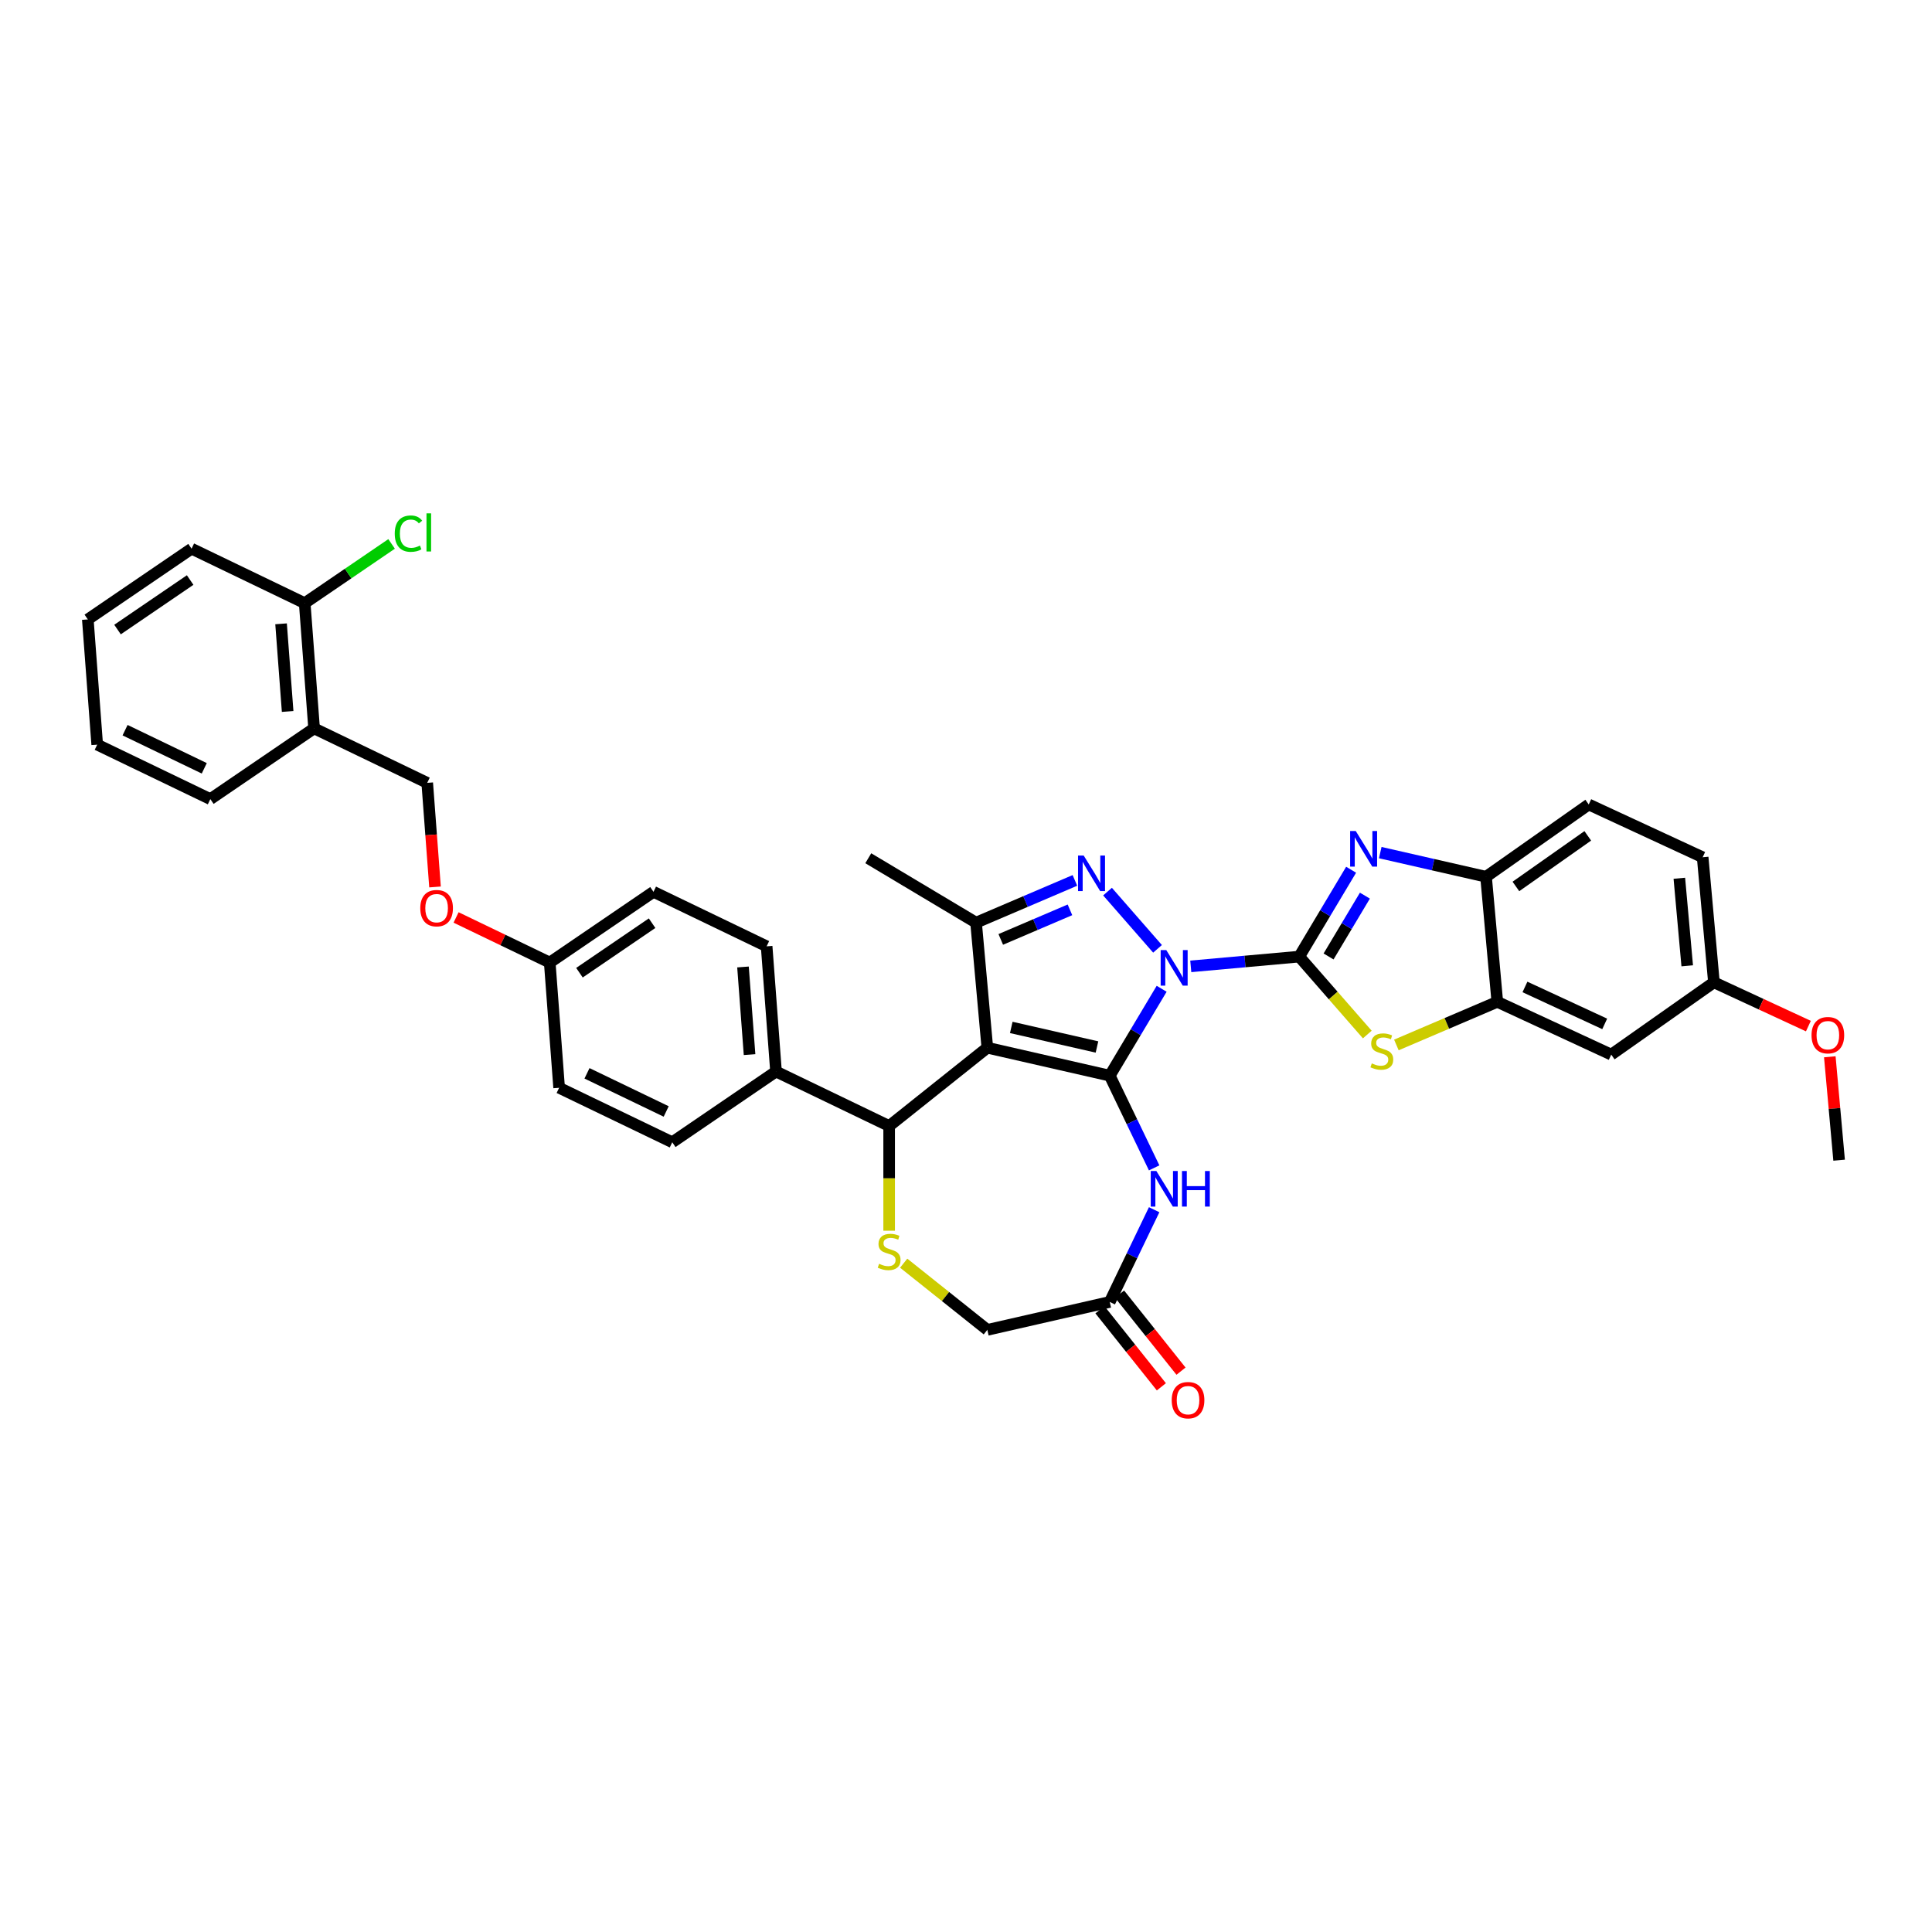 <?xml version='1.0' encoding='iso-8859-1'?>
<svg version='1.1' baseProfile='full'
              xmlns='http://www.w3.org/2000/svg'
                      xmlns:rdkit='http://www.rdkit.org/xml'
                      xmlns:xlink='http://www.w3.org/1999/xlink'
                  xml:space='preserve'
width='1000px' height='1000px' viewBox='0 0 1000 1000'>
<!-- END OF HEADER -->
<rect style='opacity:1.0;fill:#FFFFFF;stroke:none' width='1000' height='1000' x='0' y='0'> </rect>
<path class='bond-0' d='M 601.27,511.794 L 587.836,534.277' style='fill:none;fill-rule:evenodd;stroke:#0000FF;stroke-width:6px;stroke-linecap:butt;stroke-linejoin:miter;stroke-opacity:1' />
<path class='bond-0' d='M 587.836,534.277 L 574.403,556.761' style='fill:none;fill-rule:evenodd;stroke:#000000;stroke-width:6px;stroke-linecap:butt;stroke-linejoin:miter;stroke-opacity:1' />
<path class='bond-1' d='M 616.344,500.191 L 644.409,497.665' style='fill:none;fill-rule:evenodd;stroke:#0000FF;stroke-width:6px;stroke-linecap:butt;stroke-linejoin:miter;stroke-opacity:1' />
<path class='bond-1' d='M 644.409,497.665 L 672.473,495.139' style='fill:none;fill-rule:evenodd;stroke:#000000;stroke-width:6px;stroke-linecap:butt;stroke-linejoin:miter;stroke-opacity:1' />
<path class='bond-3' d='M 599.134,491.116 L 573.255,461.495' style='fill:none;fill-rule:evenodd;stroke:#0000FF;stroke-width:6px;stroke-linecap:butt;stroke-linejoin:miter;stroke-opacity:1' />
<path class='bond-2' d='M 574.403,556.761 L 511.037,542.298' style='fill:none;fill-rule:evenodd;stroke:#000000;stroke-width:6px;stroke-linecap:butt;stroke-linejoin:miter;stroke-opacity:1' />
<path class='bond-2' d='M 567.791,541.918 L 523.435,531.794' style='fill:none;fill-rule:evenodd;stroke:#000000;stroke-width:6px;stroke-linecap:butt;stroke-linejoin:miter;stroke-opacity:1' />
<path class='bond-6' d='M 574.403,556.761 L 585.896,580.626' style='fill:none;fill-rule:evenodd;stroke:#000000;stroke-width:6px;stroke-linecap:butt;stroke-linejoin:miter;stroke-opacity:1' />
<path class='bond-6' d='M 585.896,580.626 L 597.389,604.491' style='fill:none;fill-rule:evenodd;stroke:#0000FF;stroke-width:6px;stroke-linecap:butt;stroke-linejoin:miter;stroke-opacity:1' />
<path class='bond-4' d='M 672.473,495.139 L 685.906,472.656' style='fill:none;fill-rule:evenodd;stroke:#000000;stroke-width:6px;stroke-linecap:butt;stroke-linejoin:miter;stroke-opacity:1' />
<path class='bond-4' d='M 685.906,472.656 L 699.339,450.173' style='fill:none;fill-rule:evenodd;stroke:#0000FF;stroke-width:6px;stroke-linecap:butt;stroke-linejoin:miter;stroke-opacity:1' />
<path class='bond-4' d='M 687.662,495.062 L 697.065,479.323' style='fill:none;fill-rule:evenodd;stroke:#000000;stroke-width:6px;stroke-linecap:butt;stroke-linejoin:miter;stroke-opacity:1' />
<path class='bond-4' d='M 697.065,479.323 L 706.468,463.585' style='fill:none;fill-rule:evenodd;stroke:#0000FF;stroke-width:6px;stroke-linecap:butt;stroke-linejoin:miter;stroke-opacity:1' />
<path class='bond-7' d='M 672.473,495.139 L 690.091,515.305' style='fill:none;fill-rule:evenodd;stroke:#000000;stroke-width:6px;stroke-linecap:butt;stroke-linejoin:miter;stroke-opacity:1' />
<path class='bond-7' d='M 690.091,515.305 L 707.709,535.471' style='fill:none;fill-rule:evenodd;stroke:#CCCC00;stroke-width:6px;stroke-linecap:butt;stroke-linejoin:miter;stroke-opacity:1' />
<path class='bond-8' d='M 511.037,542.298 L 460.222,582.822' style='fill:none;fill-rule:evenodd;stroke:#000000;stroke-width:6px;stroke-linecap:butt;stroke-linejoin:miter;stroke-opacity:1' />
<path class='bond-37' d='M 511.037,542.298 L 505.211,477.564' style='fill:none;fill-rule:evenodd;stroke:#000000;stroke-width:6px;stroke-linecap:butt;stroke-linejoin:miter;stroke-opacity:1' />
<path class='bond-5' d='M 556.371,455.698 L 530.791,466.631' style='fill:none;fill-rule:evenodd;stroke:#0000FF;stroke-width:6px;stroke-linecap:butt;stroke-linejoin:miter;stroke-opacity:1' />
<path class='bond-5' d='M 530.791,466.631 L 505.211,477.564' style='fill:none;fill-rule:evenodd;stroke:#000000;stroke-width:6px;stroke-linecap:butt;stroke-linejoin:miter;stroke-opacity:1' />
<path class='bond-5' d='M 553.806,470.931 L 535.9,478.584' style='fill:none;fill-rule:evenodd;stroke:#0000FF;stroke-width:6px;stroke-linecap:butt;stroke-linejoin:miter;stroke-opacity:1' />
<path class='bond-5' d='M 535.9,478.584 L 517.994,486.237' style='fill:none;fill-rule:evenodd;stroke:#000000;stroke-width:6px;stroke-linecap:butt;stroke-linejoin:miter;stroke-opacity:1' />
<path class='bond-11' d='M 714.414,441.308 L 741.794,447.558' style='fill:none;fill-rule:evenodd;stroke:#0000FF;stroke-width:6px;stroke-linecap:butt;stroke-linejoin:miter;stroke-opacity:1' />
<path class='bond-11' d='M 741.794,447.558 L 769.174,453.807' style='fill:none;fill-rule:evenodd;stroke:#000000;stroke-width:6px;stroke-linecap:butt;stroke-linejoin:miter;stroke-opacity:1' />
<path class='bond-27' d='M 505.211,477.564 L 449.416,444.228' style='fill:none;fill-rule:evenodd;stroke:#000000;stroke-width:6px;stroke-linecap:butt;stroke-linejoin:miter;stroke-opacity:1' />
<path class='bond-12' d='M 597.389,626.147 L 585.896,650.013' style='fill:none;fill-rule:evenodd;stroke:#0000FF;stroke-width:6px;stroke-linecap:butt;stroke-linejoin:miter;stroke-opacity:1' />
<path class='bond-12' d='M 585.896,650.013 L 574.403,673.878' style='fill:none;fill-rule:evenodd;stroke:#000000;stroke-width:6px;stroke-linecap:butt;stroke-linejoin:miter;stroke-opacity:1' />
<path class='bond-10' d='M 722.762,540.868 L 748.881,529.705' style='fill:none;fill-rule:evenodd;stroke:#CCCC00;stroke-width:6px;stroke-linecap:butt;stroke-linejoin:miter;stroke-opacity:1' />
<path class='bond-10' d='M 748.881,529.705 L 775,518.541' style='fill:none;fill-rule:evenodd;stroke:#000000;stroke-width:6px;stroke-linecap:butt;stroke-linejoin:miter;stroke-opacity:1' />
<path class='bond-9' d='M 460.222,582.822 L 460.222,609.918' style='fill:none;fill-rule:evenodd;stroke:#000000;stroke-width:6px;stroke-linecap:butt;stroke-linejoin:miter;stroke-opacity:1' />
<path class='bond-9' d='M 460.222,609.918 L 460.222,637.015' style='fill:none;fill-rule:evenodd;stroke:#CCCC00;stroke-width:6px;stroke-linecap:butt;stroke-linejoin:miter;stroke-opacity:1' />
<path class='bond-14' d='M 460.222,582.822 L 401.664,554.621' style='fill:none;fill-rule:evenodd;stroke:#000000;stroke-width:6px;stroke-linecap:butt;stroke-linejoin:miter;stroke-opacity:1' />
<path class='bond-39' d='M 467.749,653.819 L 489.393,671.08' style='fill:none;fill-rule:evenodd;stroke:#CCCC00;stroke-width:6px;stroke-linecap:butt;stroke-linejoin:miter;stroke-opacity:1' />
<path class='bond-39' d='M 489.393,671.08 L 511.037,688.341' style='fill:none;fill-rule:evenodd;stroke:#000000;stroke-width:6px;stroke-linecap:butt;stroke-linejoin:miter;stroke-opacity:1' />
<path class='bond-13' d='M 775,518.541 L 833.974,545.862' style='fill:none;fill-rule:evenodd;stroke:#000000;stroke-width:6px;stroke-linecap:butt;stroke-linejoin:miter;stroke-opacity:1' />
<path class='bond-13' d='M 789.311,510.844 L 830.592,529.969' style='fill:none;fill-rule:evenodd;stroke:#000000;stroke-width:6px;stroke-linecap:butt;stroke-linejoin:miter;stroke-opacity:1' />
<path class='bond-38' d='M 775,518.541 L 769.174,453.807' style='fill:none;fill-rule:evenodd;stroke:#000000;stroke-width:6px;stroke-linecap:butt;stroke-linejoin:miter;stroke-opacity:1' />
<path class='bond-20' d='M 769.174,453.807 L 822.322,416.395' style='fill:none;fill-rule:evenodd;stroke:#000000;stroke-width:6px;stroke-linecap:butt;stroke-linejoin:miter;stroke-opacity:1' />
<path class='bond-20' d='M 784.629,458.825 L 821.832,432.636' style='fill:none;fill-rule:evenodd;stroke:#000000;stroke-width:6px;stroke-linecap:butt;stroke-linejoin:miter;stroke-opacity:1' />
<path class='bond-16' d='M 574.403,673.878 L 511.037,688.341' style='fill:none;fill-rule:evenodd;stroke:#000000;stroke-width:6px;stroke-linecap:butt;stroke-linejoin:miter;stroke-opacity:1' />
<path class='bond-18' d='M 569.322,677.93 L 585.224,697.872' style='fill:none;fill-rule:evenodd;stroke:#000000;stroke-width:6px;stroke-linecap:butt;stroke-linejoin:miter;stroke-opacity:1' />
<path class='bond-18' d='M 585.224,697.872 L 601.127,717.813' style='fill:none;fill-rule:evenodd;stroke:#FF0000;stroke-width:6px;stroke-linecap:butt;stroke-linejoin:miter;stroke-opacity:1' />
<path class='bond-18' d='M 579.485,669.825 L 595.387,689.767' style='fill:none;fill-rule:evenodd;stroke:#000000;stroke-width:6px;stroke-linecap:butt;stroke-linejoin:miter;stroke-opacity:1' />
<path class='bond-18' d='M 595.387,689.767 L 611.29,709.709' style='fill:none;fill-rule:evenodd;stroke:#FF0000;stroke-width:6px;stroke-linecap:butt;stroke-linejoin:miter;stroke-opacity:1' />
<path class='bond-24' d='M 833.974,545.862 L 887.122,508.45' style='fill:none;fill-rule:evenodd;stroke:#000000;stroke-width:6px;stroke-linecap:butt;stroke-linejoin:miter;stroke-opacity:1' />
<path class='bond-21' d='M 401.664,554.621 L 396.806,489.808' style='fill:none;fill-rule:evenodd;stroke:#000000;stroke-width:6px;stroke-linecap:butt;stroke-linejoin:miter;stroke-opacity:1' />
<path class='bond-21' d='M 387.972,545.871 L 384.572,500.501' style='fill:none;fill-rule:evenodd;stroke:#000000;stroke-width:6px;stroke-linecap:butt;stroke-linejoin:miter;stroke-opacity:1' />
<path class='bond-22' d='M 401.664,554.621 L 347.962,591.234' style='fill:none;fill-rule:evenodd;stroke:#000000;stroke-width:6px;stroke-linecap:butt;stroke-linejoin:miter;stroke-opacity:1' />
<path class='bond-15' d='M 162.572,377.006 L 221.13,405.207' style='fill:none;fill-rule:evenodd;stroke:#000000;stroke-width:6px;stroke-linecap:butt;stroke-linejoin:miter;stroke-opacity:1' />
<path class='bond-17' d='M 162.572,377.006 L 157.715,312.193' style='fill:none;fill-rule:evenodd;stroke:#000000;stroke-width:6px;stroke-linecap:butt;stroke-linejoin:miter;stroke-opacity:1' />
<path class='bond-17' d='M 148.881,368.256 L 145.481,322.886' style='fill:none;fill-rule:evenodd;stroke:#000000;stroke-width:6px;stroke-linecap:butt;stroke-linejoin:miter;stroke-opacity:1' />
<path class='bond-32' d='M 162.572,377.006 L 108.87,413.619' style='fill:none;fill-rule:evenodd;stroke:#000000;stroke-width:6px;stroke-linecap:butt;stroke-linejoin:miter;stroke-opacity:1' />
<path class='bond-26' d='M 157.715,312.193 L 180.204,296.86' style='fill:none;fill-rule:evenodd;stroke:#000000;stroke-width:6px;stroke-linecap:butt;stroke-linejoin:miter;stroke-opacity:1' />
<path class='bond-26' d='M 180.204,296.86 L 202.694,281.527' style='fill:none;fill-rule:evenodd;stroke:#00CC00;stroke-width:6px;stroke-linecap:butt;stroke-linejoin:miter;stroke-opacity:1' />
<path class='bond-33' d='M 157.715,312.193 L 99.156,283.993' style='fill:none;fill-rule:evenodd;stroke:#000000;stroke-width:6px;stroke-linecap:butt;stroke-linejoin:miter;stroke-opacity:1' />
<path class='bond-19' d='M 221.13,405.207 L 223.149,432.147' style='fill:none;fill-rule:evenodd;stroke:#000000;stroke-width:6px;stroke-linecap:butt;stroke-linejoin:miter;stroke-opacity:1' />
<path class='bond-19' d='M 223.149,432.147 L 225.168,459.088' style='fill:none;fill-rule:evenodd;stroke:#FF0000;stroke-width:6px;stroke-linecap:butt;stroke-linejoin:miter;stroke-opacity:1' />
<path class='bond-28' d='M 822.322,416.395 L 881.296,443.716' style='fill:none;fill-rule:evenodd;stroke:#000000;stroke-width:6px;stroke-linecap:butt;stroke-linejoin:miter;stroke-opacity:1' />
<path class='bond-30' d='M 396.806,489.808 L 338.248,461.607' style='fill:none;fill-rule:evenodd;stroke:#000000;stroke-width:6px;stroke-linecap:butt;stroke-linejoin:miter;stroke-opacity:1' />
<path class='bond-29' d='M 347.962,591.234 L 289.403,563.034' style='fill:none;fill-rule:evenodd;stroke:#000000;stroke-width:6px;stroke-linecap:butt;stroke-linejoin:miter;stroke-opacity:1' />
<path class='bond-29' d='M 344.818,575.293 L 303.827,555.552' style='fill:none;fill-rule:evenodd;stroke:#000000;stroke-width:6px;stroke-linecap:butt;stroke-linejoin:miter;stroke-opacity:1' />
<path class='bond-23' d='M 236.062,474.872 L 260.304,486.546' style='fill:none;fill-rule:evenodd;stroke:#FF0000;stroke-width:6px;stroke-linecap:butt;stroke-linejoin:miter;stroke-opacity:1' />
<path class='bond-23' d='M 260.304,486.546 L 284.546,498.221' style='fill:none;fill-rule:evenodd;stroke:#000000;stroke-width:6px;stroke-linecap:butt;stroke-linejoin:miter;stroke-opacity:1' />
<path class='bond-31' d='M 887.122,508.45 L 911.572,519.777' style='fill:none;fill-rule:evenodd;stroke:#000000;stroke-width:6px;stroke-linecap:butt;stroke-linejoin:miter;stroke-opacity:1' />
<path class='bond-31' d='M 911.572,519.777 L 936.022,531.104' style='fill:none;fill-rule:evenodd;stroke:#FF0000;stroke-width:6px;stroke-linecap:butt;stroke-linejoin:miter;stroke-opacity:1' />
<path class='bond-40' d='M 887.122,508.45 L 881.296,443.716' style='fill:none;fill-rule:evenodd;stroke:#000000;stroke-width:6px;stroke-linecap:butt;stroke-linejoin:miter;stroke-opacity:1' />
<path class='bond-40' d='M 873.301,499.905 L 869.223,454.591' style='fill:none;fill-rule:evenodd;stroke:#000000;stroke-width:6px;stroke-linecap:butt;stroke-linejoin:miter;stroke-opacity:1' />
<path class='bond-25' d='M 284.546,498.221 L 289.403,563.034' style='fill:none;fill-rule:evenodd;stroke:#000000;stroke-width:6px;stroke-linecap:butt;stroke-linejoin:miter;stroke-opacity:1' />
<path class='bond-41' d='M 284.546,498.221 L 338.248,461.607' style='fill:none;fill-rule:evenodd;stroke:#000000;stroke-width:6px;stroke-linecap:butt;stroke-linejoin:miter;stroke-opacity:1' />
<path class='bond-41' d='M 299.924,503.469 L 337.515,477.84' style='fill:none;fill-rule:evenodd;stroke:#000000;stroke-width:6px;stroke-linecap:butt;stroke-linejoin:miter;stroke-opacity:1' />
<path class='bond-34' d='M 947.106,546.989 L 949.514,573.747' style='fill:none;fill-rule:evenodd;stroke:#FF0000;stroke-width:6px;stroke-linecap:butt;stroke-linejoin:miter;stroke-opacity:1' />
<path class='bond-34' d='M 949.514,573.747 L 951.922,600.504' style='fill:none;fill-rule:evenodd;stroke:#000000;stroke-width:6px;stroke-linecap:butt;stroke-linejoin:miter;stroke-opacity:1' />
<path class='bond-35' d='M 108.87,413.619 L 50.312,385.419' style='fill:none;fill-rule:evenodd;stroke:#000000;stroke-width:6px;stroke-linecap:butt;stroke-linejoin:miter;stroke-opacity:1' />
<path class='bond-35' d='M 105.727,397.678 L 64.736,377.937' style='fill:none;fill-rule:evenodd;stroke:#000000;stroke-width:6px;stroke-linecap:butt;stroke-linejoin:miter;stroke-opacity:1' />
<path class='bond-42' d='M 99.156,283.993 L 45.455,320.606' style='fill:none;fill-rule:evenodd;stroke:#000000;stroke-width:6px;stroke-linecap:butt;stroke-linejoin:miter;stroke-opacity:1' />
<path class='bond-42' d='M 98.424,300.225 L 60.832,325.854' style='fill:none;fill-rule:evenodd;stroke:#000000;stroke-width:6px;stroke-linecap:butt;stroke-linejoin:miter;stroke-opacity:1' />
<path class='bond-36' d='M 50.312,385.419 L 45.455,320.606' style='fill:none;fill-rule:evenodd;stroke:#000000;stroke-width:6px;stroke-linecap:butt;stroke-linejoin:miter;stroke-opacity:1' />
<path  class='atom-0' d='M 603.67 491.762
L 609.702 501.511
Q 610.3 502.473, 611.262 504.215
Q 612.224 505.957, 612.276 506.061
L 612.276 491.762
L 614.72 491.762
L 614.72 510.169
L 612.198 510.169
L 605.724 499.51
Q 604.97 498.262, 604.164 496.832
Q 603.384 495.402, 603.15 494.96
L 603.15 510.169
L 600.759 510.169
L 600.759 491.762
L 603.67 491.762
' fill='#0000FF'/>
<path  class='atom-4' d='M 560.908 442.816
L 566.939 452.565
Q 567.537 453.527, 568.499 455.269
Q 569.461 457.011, 569.513 457.115
L 569.513 442.816
L 571.957 442.816
L 571.957 461.223
L 569.435 461.223
L 562.961 450.564
Q 562.207 449.316, 561.401 447.886
Q 560.622 446.456, 560.388 446.014
L 560.388 461.223
L 557.996 461.223
L 557.996 442.816
L 560.908 442.816
' fill='#0000FF'/>
<path  class='atom-5' d='M 701.74 430.141
L 707.771 439.89
Q 708.369 440.852, 709.331 442.594
Q 710.293 444.336, 710.345 444.44
L 710.345 430.141
L 712.789 430.141
L 712.789 448.548
L 710.267 448.548
L 703.794 437.888
Q 703.04 436.641, 702.234 435.211
Q 701.454 433.781, 701.22 433.339
L 701.22 448.548
L 698.828 448.548
L 698.828 430.141
L 701.74 430.141
' fill='#0000FF'/>
<path  class='atom-7' d='M 598.535 606.116
L 604.566 615.865
Q 605.164 616.827, 606.126 618.569
Q 607.088 620.311, 607.14 620.415
L 607.14 606.116
L 609.584 606.116
L 609.584 624.523
L 607.062 624.523
L 600.589 613.863
Q 599.835 612.615, 599.029 611.186
Q 598.249 609.756, 598.015 609.314
L 598.015 624.523
L 595.623 624.523
L 595.623 606.116
L 598.535 606.116
' fill='#0000FF'/>
<path  class='atom-7' d='M 611.794 606.116
L 614.29 606.116
L 614.29 613.941
L 623.701 613.941
L 623.701 606.116
L 626.197 606.116
L 626.197 624.523
L 623.701 624.523
L 623.701 616.021
L 614.29 616.021
L 614.29 624.523
L 611.794 624.523
L 611.794 606.116
' fill='#0000FF'/>
<path  class='atom-8' d='M 710.036 550.403
Q 710.244 550.481, 711.102 550.845
Q 711.96 551.209, 712.896 551.443
Q 713.858 551.651, 714.793 551.651
Q 716.535 551.651, 717.549 550.819
Q 718.563 549.961, 718.563 548.479
Q 718.563 547.465, 718.043 546.841
Q 717.549 546.217, 716.769 545.879
Q 715.989 545.541, 714.689 545.151
Q 713.052 544.657, 712.064 544.189
Q 711.102 543.721, 710.4 542.734
Q 709.724 541.746, 709.724 540.082
Q 709.724 537.768, 711.284 536.338
Q 712.87 534.908, 715.989 534.908
Q 718.121 534.908, 720.539 535.922
L 719.941 537.924
Q 717.731 537.014, 716.067 537.014
Q 714.274 537.014, 713.286 537.768
Q 712.298 538.496, 712.324 539.77
Q 712.324 540.758, 712.818 541.356
Q 713.338 541.954, 714.066 542.292
Q 714.819 542.63, 716.067 543.02
Q 717.731 543.539, 718.719 544.059
Q 719.707 544.579, 720.409 545.645
Q 721.137 546.685, 721.137 548.479
Q 721.137 551.027, 719.421 552.405
Q 717.731 553.757, 714.897 553.757
Q 713.26 553.757, 712.012 553.393
Q 710.79 553.055, 709.334 552.457
L 710.036 550.403
' fill='#CCCC00'/>
<path  class='atom-10' d='M 455.023 654.134
Q 455.231 654.212, 456.088 654.576
Q 456.946 654.94, 457.882 655.174
Q 458.844 655.382, 459.78 655.382
Q 461.522 655.382, 462.536 654.55
Q 463.55 653.692, 463.55 652.21
Q 463.55 651.197, 463.03 650.573
Q 462.536 649.949, 461.756 649.611
Q 460.976 649.273, 459.676 648.883
Q 458.038 648.389, 457.05 647.921
Q 456.088 647.453, 455.387 646.465
Q 454.711 645.477, 454.711 643.813
Q 454.711 641.499, 456.27 640.069
Q 457.856 638.639, 460.976 638.639
Q 463.108 638.639, 465.526 639.653
L 464.928 641.655
Q 462.718 640.745, 461.054 640.745
Q 459.26 640.745, 458.272 641.499
Q 457.284 642.227, 457.31 643.501
Q 457.31 644.489, 457.804 645.087
Q 458.324 645.685, 459.052 646.023
Q 459.806 646.361, 461.054 646.751
Q 462.718 647.271, 463.706 647.791
Q 464.694 648.311, 465.396 649.377
Q 466.124 650.417, 466.124 652.21
Q 466.124 654.758, 464.408 656.136
Q 462.718 657.488, 459.884 657.488
Q 458.246 657.488, 456.998 657.124
Q 455.776 656.786, 454.321 656.188
L 455.023 654.134
' fill='#CCCC00'/>
<path  class='atom-19' d='M 606.478 724.745
Q 606.478 720.325, 608.661 717.856
Q 610.845 715.386, 614.927 715.386
Q 619.009 715.386, 621.192 717.856
Q 623.376 720.325, 623.376 724.745
Q 623.376 729.217, 621.166 731.765
Q 618.957 734.286, 614.927 734.286
Q 610.871 734.286, 608.661 731.765
Q 606.478 729.243, 606.478 724.745
M 614.927 732.207
Q 617.735 732.207, 619.243 730.335
Q 620.776 728.437, 620.776 724.745
Q 620.776 721.131, 619.243 719.312
Q 617.735 717.466, 614.927 717.466
Q 612.119 717.466, 610.585 719.286
Q 609.077 721.105, 609.077 724.745
Q 609.077 728.463, 610.585 730.335
Q 612.119 732.207, 614.927 732.207
' fill='#FF0000'/>
<path  class='atom-24' d='M 217.538 470.072
Q 217.538 465.653, 219.722 463.183
Q 221.906 460.713, 225.988 460.713
Q 230.069 460.713, 232.253 463.183
Q 234.437 465.653, 234.437 470.072
Q 234.437 474.544, 232.227 477.092
Q 230.017 479.613, 225.988 479.613
Q 221.932 479.613, 219.722 477.092
Q 217.538 474.57, 217.538 470.072
M 225.988 477.534
Q 228.795 477.534, 230.303 475.662
Q 231.837 473.764, 231.837 470.072
Q 231.837 466.458, 230.303 464.639
Q 228.795 462.793, 225.988 462.793
Q 223.18 462.793, 221.646 464.613
Q 220.138 466.432, 220.138 470.072
Q 220.138 473.79, 221.646 475.662
Q 223.18 477.534, 225.988 477.534
' fill='#FF0000'/>
<path  class='atom-27' d='M 204.319 276.217
Q 204.319 271.641, 206.451 269.249
Q 208.608 266.831, 212.69 266.831
Q 216.486 266.831, 218.514 269.509
L 216.798 270.913
Q 215.316 268.963, 212.69 268.963
Q 209.908 268.963, 208.427 270.835
Q 206.971 272.681, 206.971 276.217
Q 206.971 279.857, 208.479 281.728
Q 210.012 283.6, 212.976 283.6
Q 215.004 283.6, 217.37 282.378
L 218.098 284.328
Q 217.136 284.952, 215.68 285.316
Q 214.224 285.68, 212.612 285.68
Q 208.608 285.68, 206.451 283.236
Q 204.319 280.792, 204.319 276.217
' fill='#00CC00'/>
<path  class='atom-27' d='M 220.75 265.714
L 223.141 265.714
L 223.141 285.446
L 220.75 285.446
L 220.75 265.714
' fill='#00CC00'/>
<path  class='atom-32' d='M 937.647 535.823
Q 937.647 531.403, 939.831 528.933
Q 942.014 526.463, 946.096 526.463
Q 950.178 526.463, 952.362 528.933
Q 954.545 531.403, 954.545 535.823
Q 954.545 540.294, 952.336 542.842
Q 950.126 545.364, 946.096 545.364
Q 942.04 545.364, 939.831 542.842
Q 937.647 540.32, 937.647 535.823
M 946.096 543.284
Q 948.904 543.284, 950.412 541.412
Q 951.946 539.514, 951.946 535.823
Q 951.946 532.209, 950.412 530.389
Q 948.904 528.543, 946.096 528.543
Q 943.288 528.543, 941.754 530.363
Q 940.247 532.183, 940.247 535.823
Q 940.247 539.54, 941.754 541.412
Q 943.288 543.284, 946.096 543.284
' fill='#FF0000'/>
</svg>
